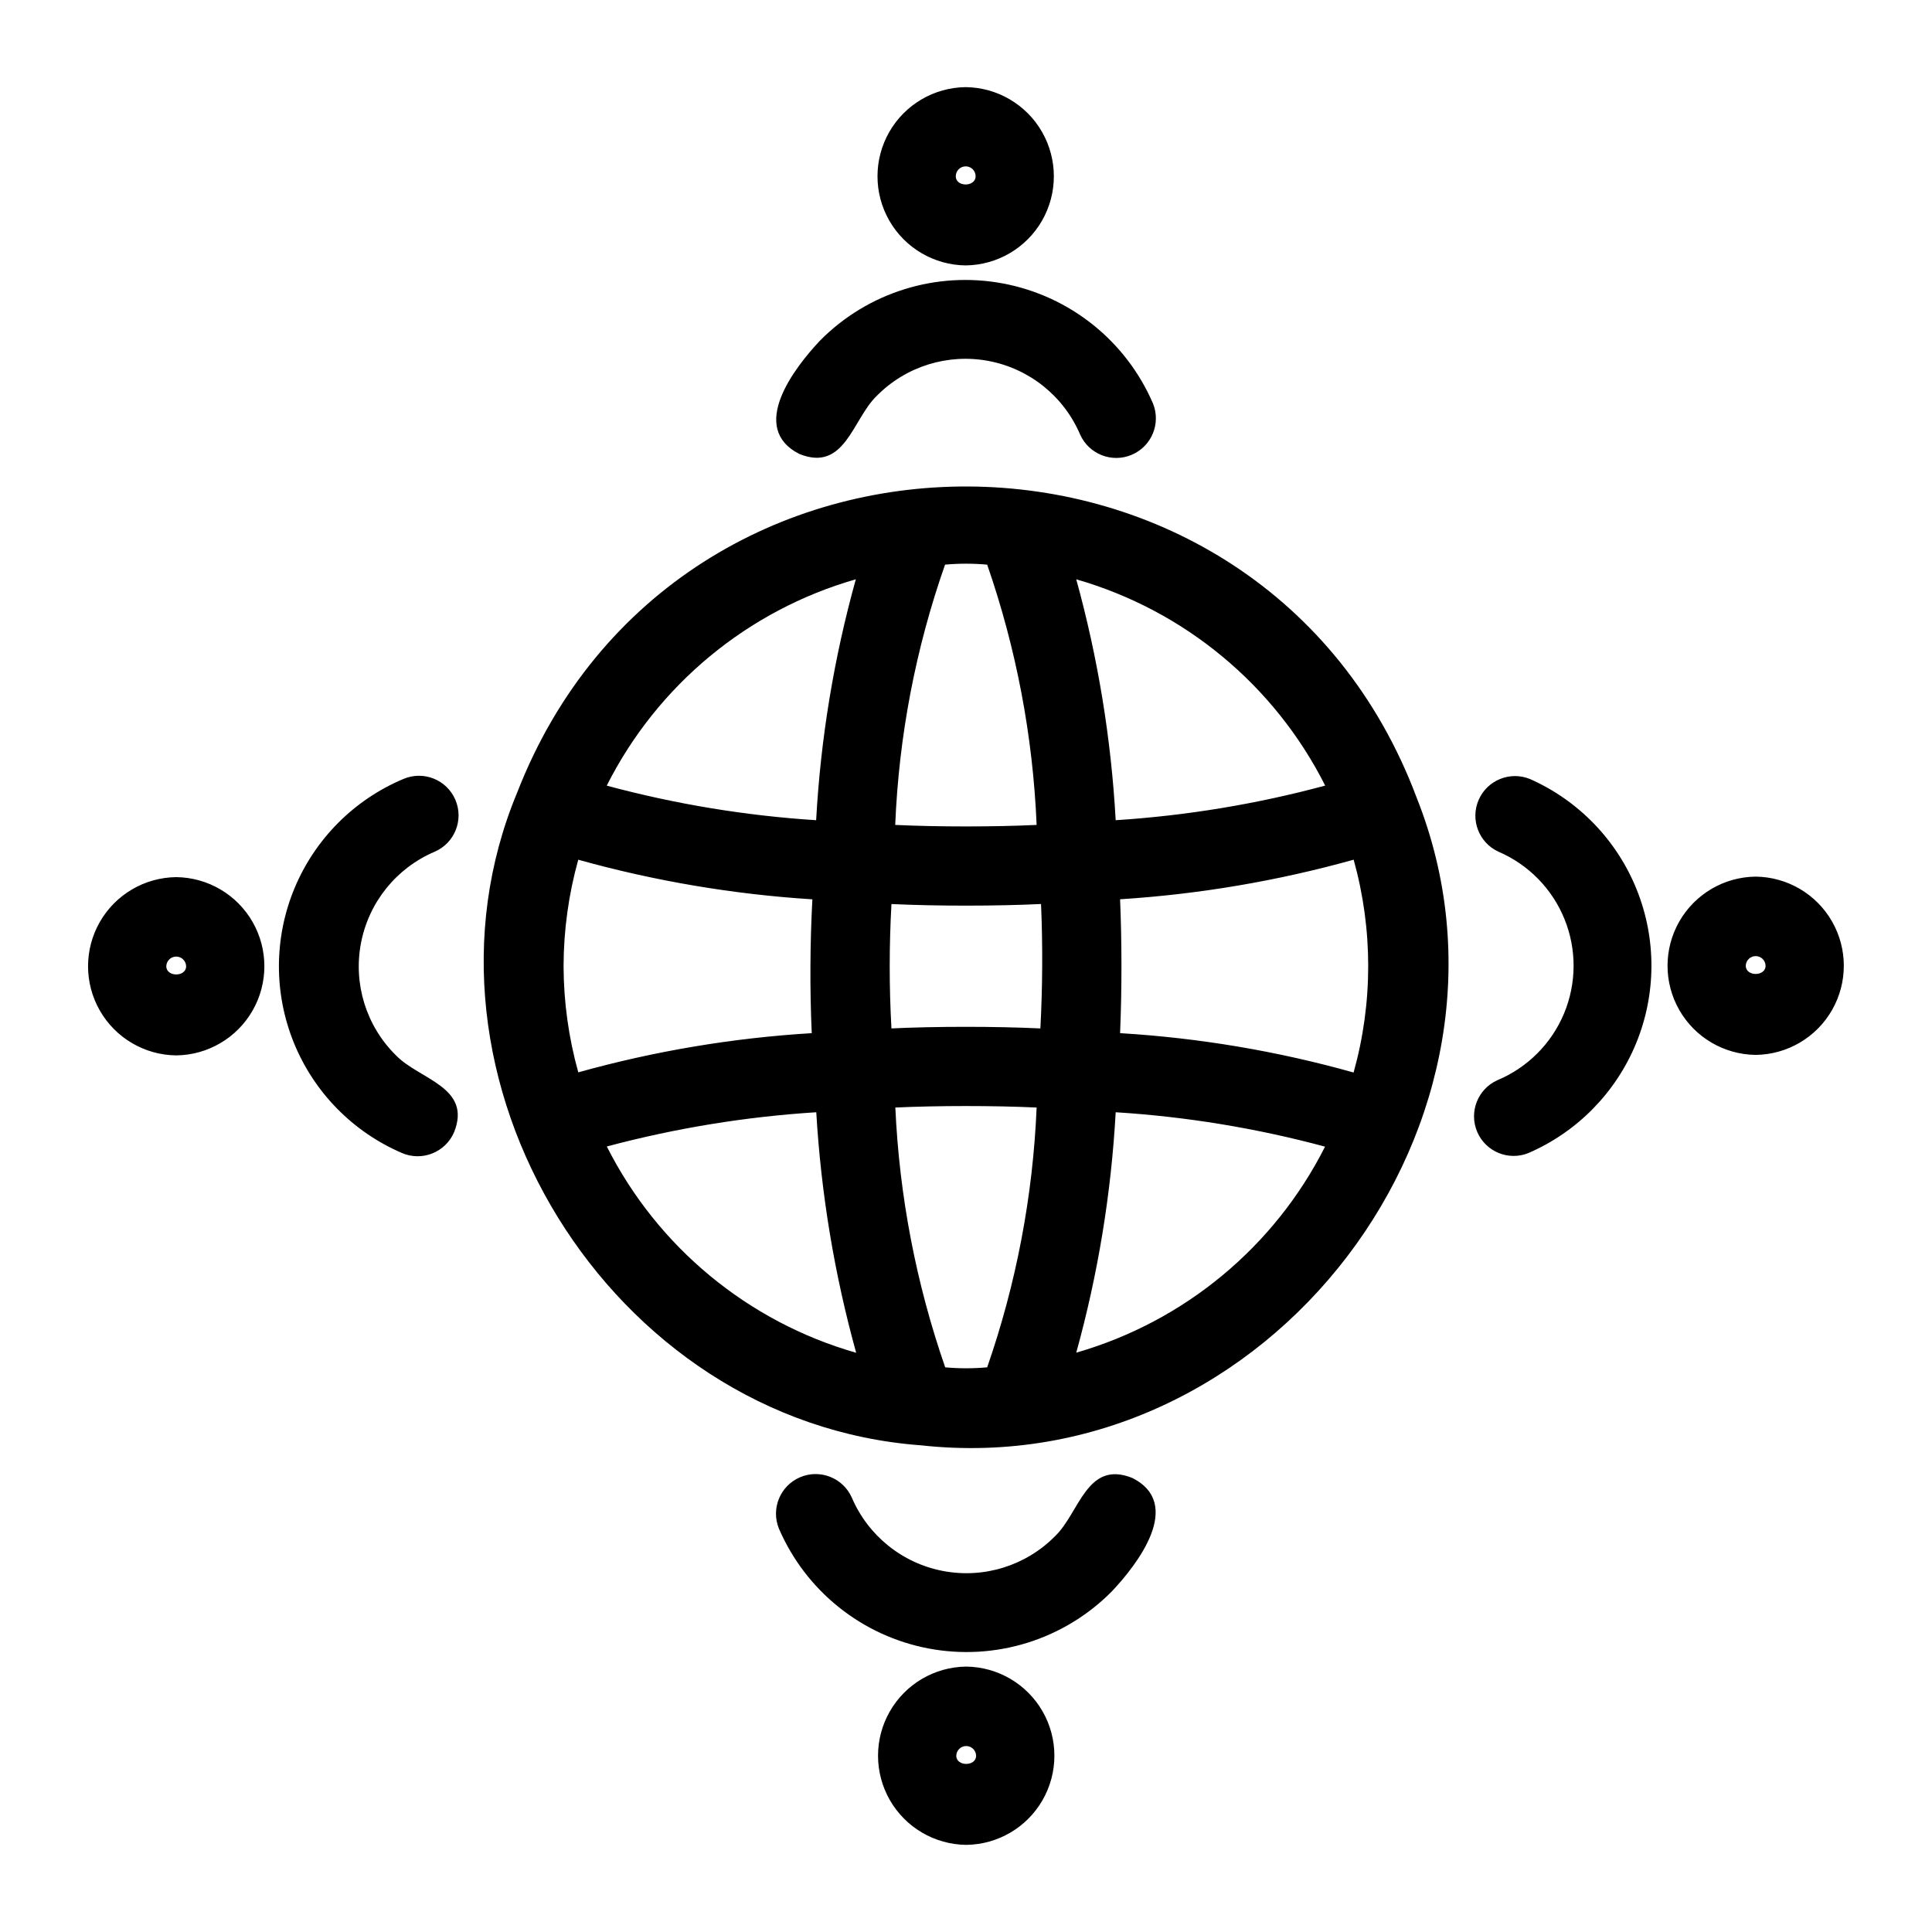 <?xml version="1.0" encoding="UTF-8"?>
<!-- The Best Svg Icon site in the world: iconSvg.co, Visit us! https://iconsvg.co -->
<svg fill="#000000" width="800px" height="800px" version="1.1" viewBox="144 144 512 512" xmlns="http://www.w3.org/2000/svg">
 <path d="m519.39 355.29c-41.027-109.11-195.95-110.08-238.3-1.336-31.492 75.504 24.355 166.96 106.95 173.07 92.137 10.109 165.38-86.348 131.35-171.73zm-226.04 44.707c0.027-9.52 1.34-18.992 3.894-28.164 20.258 5.652 41.051 9.172 62.043 10.5-0.621 11.613-0.695 23.855-0.168 35.465-20.934 1.266-41.672 4.746-61.867 10.383-2.562-9.176-3.875-18.656-3.902-28.184zm86.891 16.547v-0.004c-0.613-10.977-0.609-21.98 0.004-32.961 12.062 0.57 27.613 0.566 39.637-0.008 0.477 10.688 0.402 22.273-0.172 32.973-11.969-0.566-27.531-0.566-39.469-0.004zm60.598-34.223-0.004-0.004c20.941-1.332 41.688-4.848 61.898-10.488 5.144 18.449 5.137 37.953-0.016 56.398-20.195-5.676-40.941-9.172-61.883-10.43 0.484-11.457 0.48-24.043 0-35.48zm54.348-30.125-0.004-0.004c-18.152 4.894-36.754 7.965-55.516 9.172-1.195-21.594-4.699-42.996-10.453-63.84 28.645 8.234 52.559 28.051 65.973 54.668zm-89.574-58.559c7.711 22.23 12.125 45.469 13.102 68.977-11.395 0.535-26.051 0.535-37.473 0 0.961-23.523 5.41-46.77 13.207-68.98 3.715-0.332 7.449-0.332 11.164 0.004zm-34.809 3.875v0.004c-5.805 20.84-9.332 42.246-10.52 63.848-18.754-1.203-37.344-4.273-55.492-9.164 13.418-26.633 37.348-46.453 66.012-54.684zm-65.988 150.32h-0.004c18.16-4.848 36.75-7.891 55.508-9.074 1.262 21.562 4.809 42.93 10.574 63.746-28.688-8.211-52.641-28.027-66.082-54.672zm89.672 58.527c-7.703-22.191-12.156-45.383-13.215-68.852 11.352-0.527 26.062-0.527 37.438 0l0.004 0.004c-0.98 23.465-5.394 46.66-13.102 68.844-3.703 0.336-7.426 0.336-11.125 0.004zm34.734-3.891h-0.004c5.758-20.801 9.262-42.16 10.449-63.711 18.754 1.176 37.34 4.231 55.484 9.117-13.422 26.578-37.316 46.363-65.934 54.594zm-238.52-126.02c-8.379 0.09-16.082 4.609-20.246 11.883-4.164 7.269-4.164 16.203 0 23.477 4.164 7.269 11.867 11.793 20.246 11.883 8.375-0.094 16.078-4.617 20.238-11.887s4.16-16.199 0-23.473c-4.16-7.269-11.863-11.789-20.238-11.883zm-2.633 23.621h-0.004c0.039-1.426 1.203-2.566 2.633-2.566 1.426 0 2.59 1.141 2.629 2.566 0 2.906-5.269 2.883-5.258 0zm60.855 23.598c6.18 6.43 20.254 8.391 15.387 20.449l-0.004-0.004c-2.32 5.312-8.5 7.742-13.816 5.434-13.016-5.598-23.297-16.094-28.625-29.223-5.324-13.125-5.266-27.82 0.168-40.902 5.438-13.082 15.805-23.496 28.867-28.984 5.324-2.281 11.492 0.188 13.773 5.516s-0.188 11.496-5.516 13.777c-10.133 4.32-17.449 13.41-19.504 24.234-2.059 10.828 1.418 21.965 9.266 29.699zm360.35-47.352h-0.004c-8.379 0.09-16.078 4.613-20.238 11.883-4.16 7.273-4.16 16.203 0 23.473s11.863 11.793 20.238 11.887c8.375-0.094 16.078-4.617 20.238-11.887 4.16-7.269 4.16-16.203 0-23.473-4.16-7.269-11.863-11.793-20.238-11.883zm-2.625 23.621h-0.004c0.035-1.426 1.199-2.559 2.625-2.559 1.422 0 2.586 1.133 2.625 2.559 0 2.898-5.25 2.898-5.25 0zm-57.586 49.629c-5.297 2.141-11.336-0.344-13.586-5.598-2.246-5.25 0.117-11.336 5.32-13.691 7.996-3.34 14.352-9.699 17.688-17.695 3.332-7.996 3.375-16.988 0.117-25.016-3.258-8.031-9.551-14.449-17.516-17.863-5.188-2.394-7.508-8.5-5.223-13.738 2.289-5.234 8.344-7.68 13.629-5.5 12.879 5.719 23.02 16.234 28.262 29.312 5.246 13.078 5.184 27.688-0.176 40.723-5.359 13.031-15.59 23.461-28.516 29.066zm-149.01 136.1c-8.379 0.09-16.082 4.609-20.246 11.883-4.164 7.269-4.16 16.203 0 23.477 4.164 7.269 11.871 11.793 20.246 11.883 8.379-0.09 16.086-4.613 20.246-11.883 4.164-7.273 4.164-16.207 0-23.477-4.164-7.273-11.867-11.793-20.246-11.883zm-2.633 23.621c0.035-1.426 1.203-2.566 2.629-2.566 1.426 0 2.594 1.141 2.629 2.566-0.008 2.906-5.269 2.883-5.258 0zm41.184-43.508c-12.664 12.777-30.852 18.43-48.531 15.086-17.676-3.348-32.539-15.254-39.66-31.777-2.148-5.297 0.336-11.34 5.59-13.594 5.254-2.254 11.344 0.113 13.703 5.32 4.316 10.141 13.402 17.461 24.23 19.52 10.828 2.059 21.969-1.418 29.703-9.27 6.43-6.188 8.383-20.25 20.449-15.379 13.605 6.894 1.457 22.77-5.484 30.094zm-38.691-351.44c8.375-0.094 16.082-4.613 20.246-11.887 4.16-7.269 4.16-16.203-0.004-23.473-4.16-7.273-11.867-11.797-20.246-11.887-8.379 0.094-16.082 4.613-20.246 11.887-4.16 7.269-4.16 16.203 0 23.473 4.164 7.273 11.871 11.797 20.25 11.887zm0-26.25v-0.004c1.453 0 2.633 1.176 2.633 2.629-0.012 2.887-5.269 2.906-5.258 0 0-1.449 1.172-2.625 2.625-2.625zm-38.57 46.148-0.004-0.004c12.664-12.785 30.852-18.441 48.535-15.098 17.68 3.344 32.547 15.25 39.668 31.777 2.152 5.297-0.332 11.344-5.59 13.598-5.254 2.254-11.348-0.113-13.699-5.324-4.316-10.141-13.406-17.461-24.234-19.52-10.828-2.055-21.969 1.422-29.703 9.273-6.41 6.188-8.402 20.242-20.469 15.371-13.57-6.91-1.426-22.754 5.492-30.078z"/>
</svg>